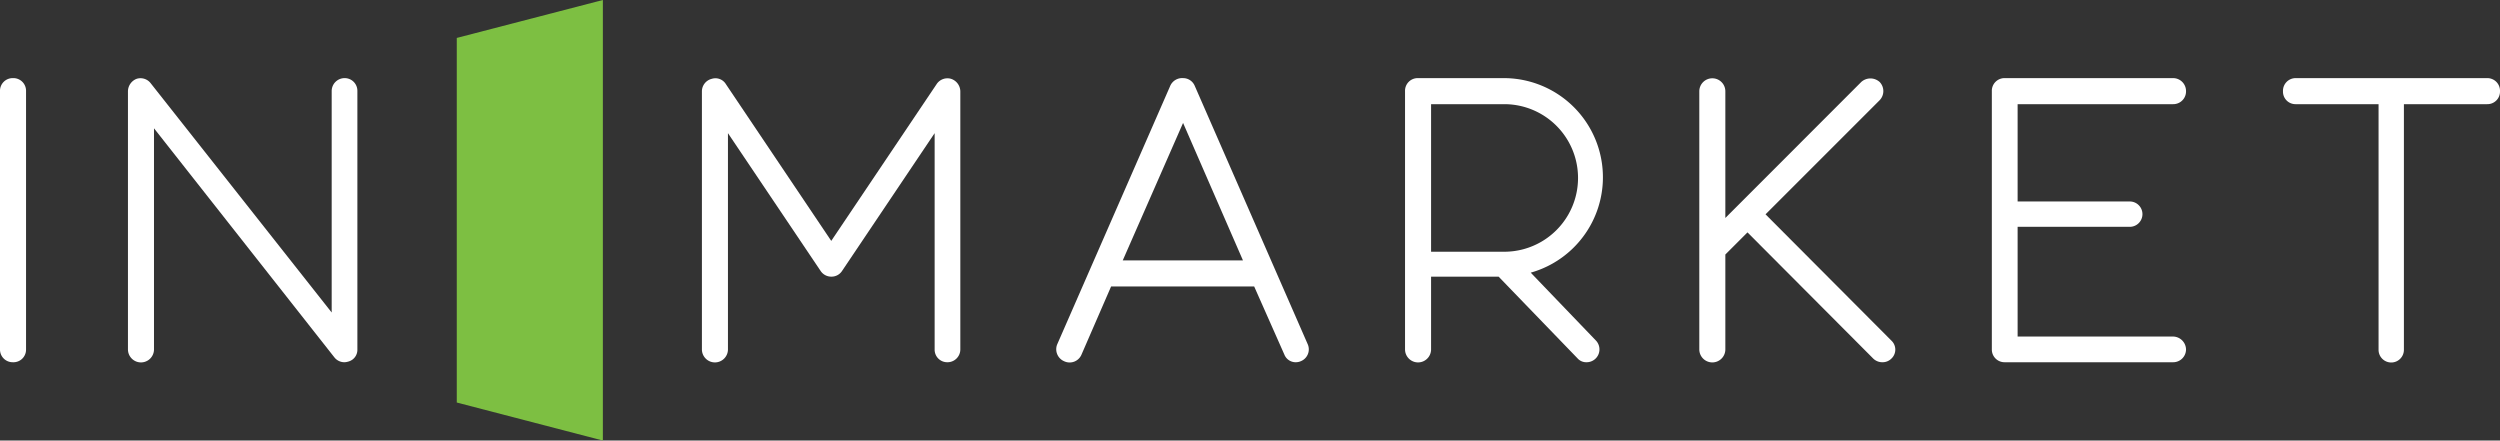 <svg xmlns="http://www.w3.org/2000/svg" viewBox="0 0 288 50.75"><rect x="0" y="0" width="288" height="50.75" fill="#333333" stroke="none"/><defs><style>.cls-1{fill:#fff;}.cls-2{fill:#7dbf42;}</style></defs><title>Asset 3</title><g id="Layer_2" data-name="Layer 2"><g id="Layer_1-2" data-name="Layer 1"><path class="cls-1" d="M1.48,41.73A1.46,1.46,0,0,1,0,40.25V10.52A1.46,1.46,0,0,1,1.48,9,1.46,1.46,0,0,1,3,10.52V40.25A1.45,1.45,0,0,1,1.48,41.73Z"/><path class="cls-1" d="M39.69,41.73a1.47,1.47,0,0,1-1.16-.55L17.74,14.78V40.25a1.49,1.49,0,0,1-3,0V10.52a1.56,1.56,0,0,1,1-1.44,1.48,1.48,0,0,1,1.62.51L38.21,36V10.52A1.49,1.49,0,0,1,39.69,9a1.46,1.46,0,0,1,1.48,1.48V40.25a1.4,1.4,0,0,1-1,1.39A1.89,1.89,0,0,1,39.69,41.73Z"/><path class="cls-1" d="M109.15,41.73a1.45,1.45,0,0,1-1.48-1.48V15.34L97,31.22a1.45,1.45,0,0,1-1.21.65,1.47,1.47,0,0,1-1.25-.65L83.86,15.34V40.25a1.48,1.48,0,0,1-3,0V10.52A1.49,1.49,0,0,1,82,9.08a1.41,1.41,0,0,1,1.62.61L95.76,27.75,107.9,9.69a1.49,1.49,0,0,1,1.66-.61,1.55,1.55,0,0,1,1.07,1.44V40.25A1.48,1.48,0,0,1,109.15,41.73Z"/><path class="cls-1" d="M149.9,41.59a1.48,1.48,0,0,1-.6.14,1.4,1.4,0,0,1-1.34-.88L144.48,33H128l-3.42,7.87a1.48,1.48,0,0,1-2,.74,1.5,1.5,0,0,1-.79-1.94l13-29.73A1.5,1.5,0,0,1,136.29,9a1.45,1.45,0,0,1,1.34.88l13,29.73A1.47,1.47,0,0,1,149.9,41.59ZM143.19,30l-6.9-15.84L129.34,30Z"/><path class="cls-1" d="M183.85,39.23a1.48,1.48,0,0,1-1.07,2.5,1.34,1.34,0,0,1-1.06-.46l-9.08-9.4h-7.78v8.38a1.48,1.48,0,0,1-3,0V10.52A1.46,1.46,0,0,1,163.38,9h9.91a11.42,11.42,0,0,1,3.05,22.41ZM164.86,29h8.43a8.5,8.5,0,0,0,0-17h-8.43Z"/><path class="cls-1" d="M217.88,41.32a1.43,1.43,0,0,1-1,.41,1.5,1.5,0,0,1-1.07-.41L201.31,26.77l-2.55,2.55V40.25a1.49,1.49,0,0,1-3,0V10.52a1.49,1.49,0,0,1,3,0V25.11L214.41,9.45a1.58,1.58,0,0,1,2.13,0,1.51,1.51,0,0,1,0,2.09L203.39,24.69l14.49,14.54A1.42,1.42,0,0,1,217.88,41.32Z"/><path class="cls-1" d="M251.83,40.25a1.48,1.48,0,0,1-1.48,1.48H230.94a1.46,1.46,0,0,1-1.48-1.48V10.52A1.46,1.46,0,0,1,230.94,9h19.41a1.49,1.49,0,0,1,1.48,1.48A1.47,1.47,0,0,1,250.35,12H232.43V23.21h12.92a1.46,1.46,0,1,1,0,2.92H232.43V38.77h17.92A1.52,1.52,0,0,1,251.83,40.25Z"/><path class="cls-1" d="M288,10.52A1.45,1.45,0,0,1,286.52,12h-9.59v28.3a1.46,1.46,0,1,1-2.92,0V12h-9.58A1.44,1.44,0,0,1,263,10.52,1.46,1.46,0,0,1,264.43,9h22.09A1.46,1.46,0,0,1,288,10.52Z"/><polygon class="cls-2" points="69.45 50.75 69.45 25.37 69.45 0 52.62 4.37 52.62 25.37 52.62 46.37 69.45 50.75"/></g></g></svg>
